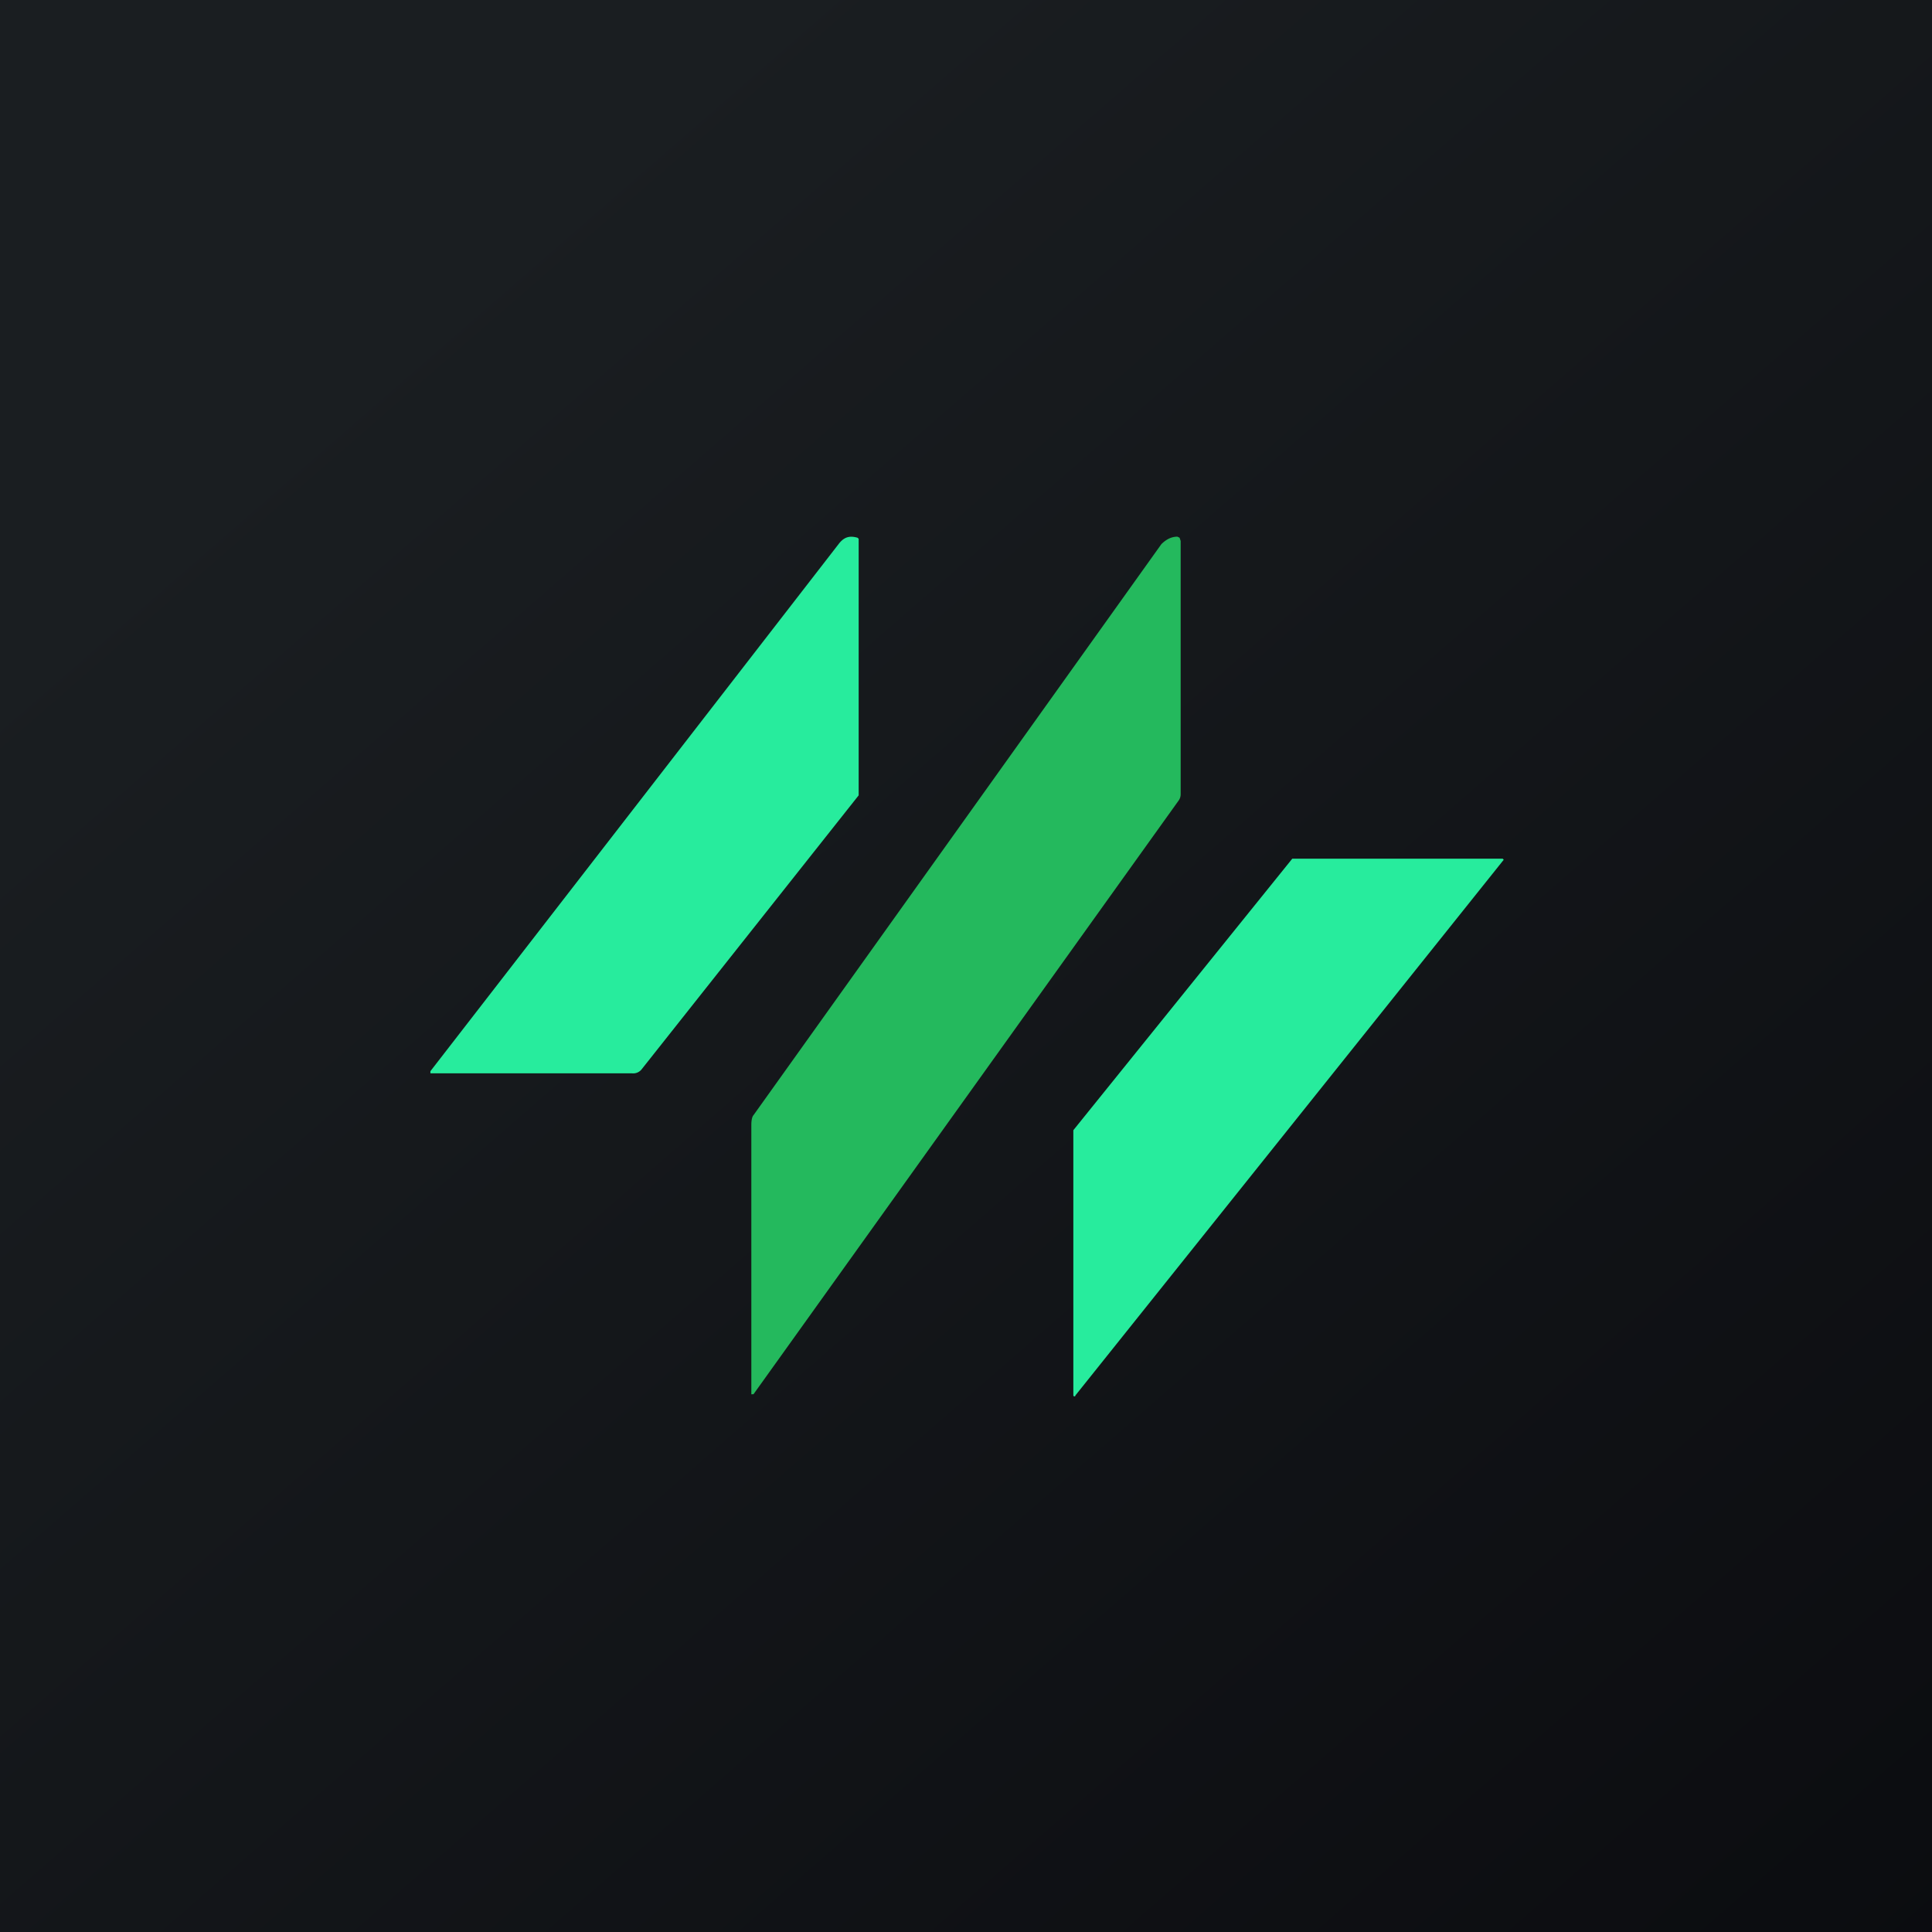 <!-- by TradingView --><svg width="18" height="18" viewBox="0 0 18 18" xmlns="http://www.w3.org/2000/svg"><path fill="url(#advahhedp)" d="M0 0h18v18H0z"/><path d="m10.98 7.46-3.96 5.53H7v-2.51c0-.05.01-.08.02-.09l3.8-5.32c.05-.05.1-.07.15-.07l.02.01.01.03V7.4a.1.1 0 0 1-.02.06Z" fill="#24B95D"/><path d="M5.9 10H4.01v-.02l3.81-4.92c.05-.06.1-.07.17-.05l.01.01v2.39L5.98 9.96a.1.1 0 0 1-.09.04ZM10 12.99v-2.46L12.04 8H14l.01.01L10.02 13a.01.01 0 0 1-.02 0v-.01Z" fill="#27EC9D"/><defs><linearGradient id="advahhedp" x1="3.35" y1="3.12" x2="21.9" y2="24.43" gradientUnits="userSpaceOnUse"><stop stop-color="#1A1E21"/><stop offset="1" stop-color="#06060A"/></linearGradient></defs></svg>